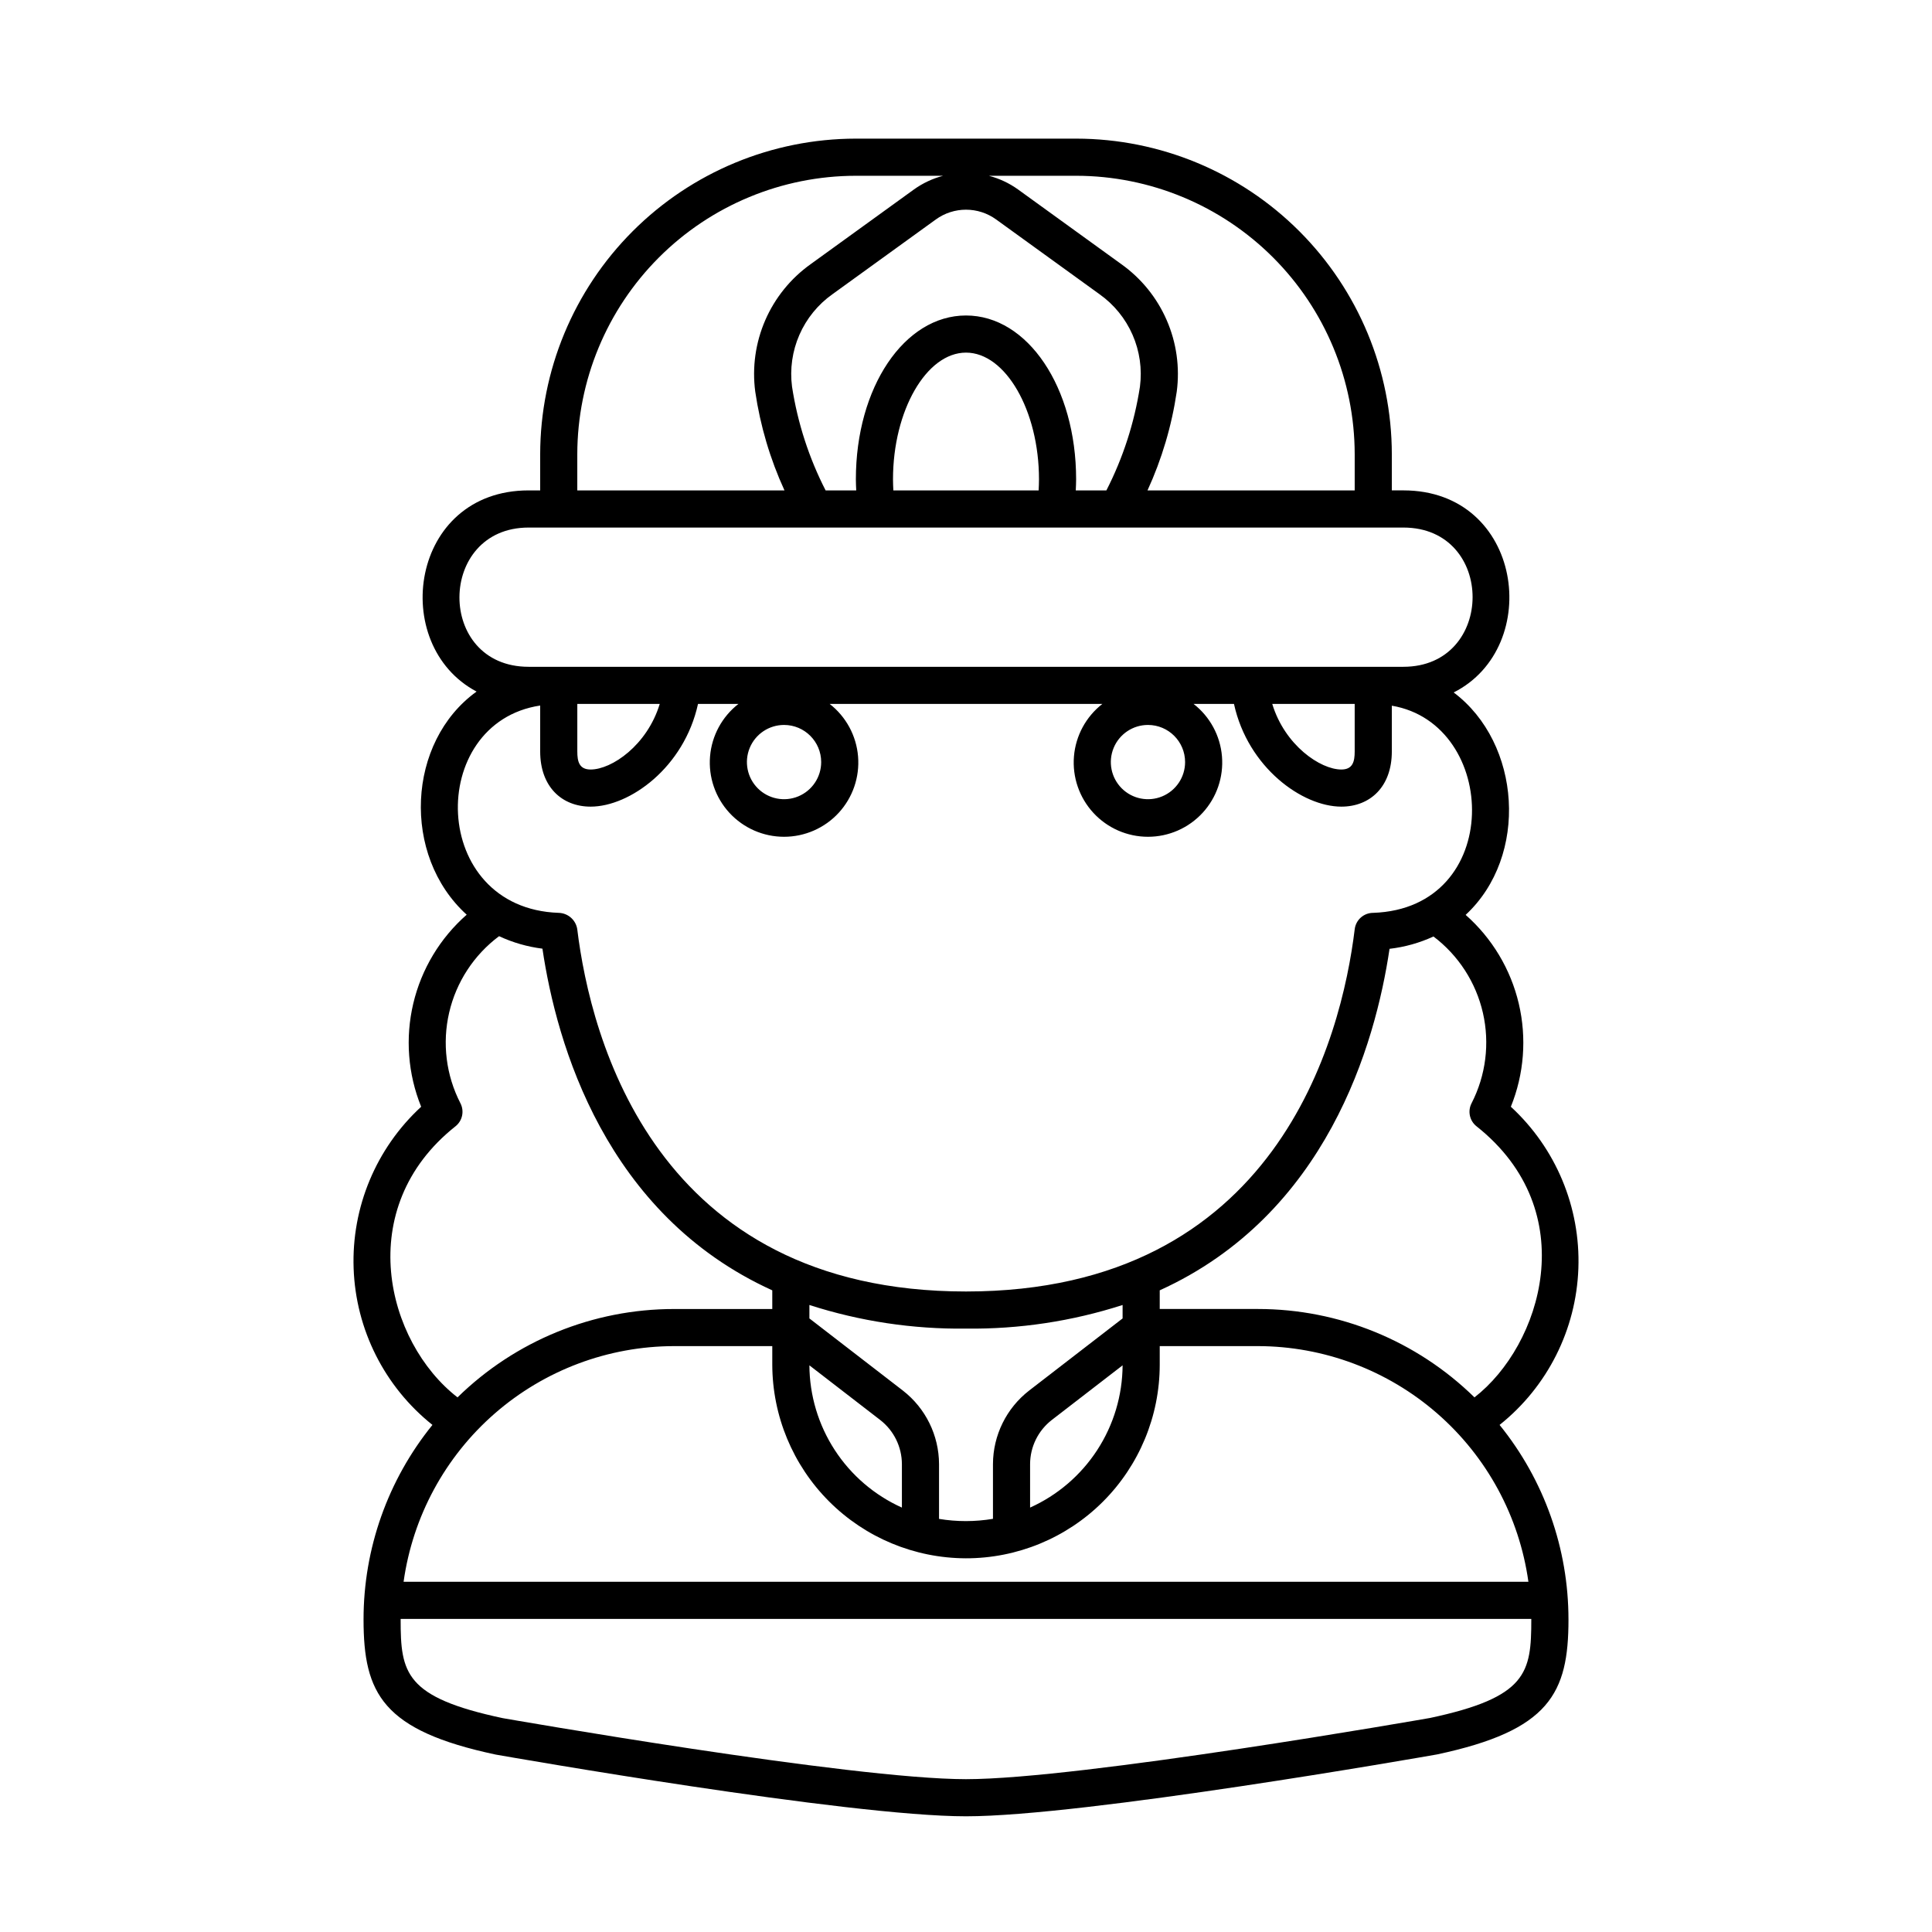 <?xml version="1.0" encoding="UTF-8"?>
<!-- Uploaded to: ICON Repo, www.svgrepo.com, Generator: ICON Repo Mixer Tools -->
<svg fill="#000000" width="800px" height="800px" version="1.1" viewBox="144 144 512 512" xmlns="http://www.w3.org/2000/svg">
 <path d="m544.39 437.3c3.512-8.672 4.246-18.219 2.102-27.328-2.144-9.109-7.066-17.324-14.082-23.52 16.809-15.598 14.707-45.516-3.172-58.945 23.871-12.055 18.336-53.551-13.332-53.551h-3.059v-9.578c-0.023-22.176-8.844-43.434-24.523-59.113-15.684-15.684-36.941-24.5-59.117-24.527h-58.414c-22.176 0.027-43.434 8.848-59.113 24.527-15.68 15.68-24.5 36.938-24.527 59.113v9.582h-3.062c-31.438 0-37.152 40.922-13.793 53.312-18.484 13.293-19.926 43.449-2.621 59.129h0.004c-7.047 6.184-11.992 14.406-14.156 23.523-2.16 9.121-1.434 18.688 2.086 27.375-11.934 10.984-18.473 26.637-17.898 42.848 0.574 16.207 8.203 31.359 20.887 41.469-11.82 14.59-18.27 32.797-18.258 51.57 0 19.602 5.031 29.418 35.016 35.793 3.797 0.668 93.363 16.359 124.64 16.359 31.285 0 120.85-15.691 124.82-16.395 29.812-6.344 34.844-16.16 34.844-35.762l-0.004 0.004c0.008-18.773-6.438-36.98-18.254-51.566 12.68-10.113 20.305-25.262 20.879-41.473 0.578-16.211-5.961-31.859-17.891-42.848zm-144.39 58.793c14.078 0.176 28.098-1.941 41.5-6.258v3.562l-24.785 19.129c-6.016 4.672-9.547 11.855-9.57 19.473v14.508c-4.731 0.793-9.562 0.801-14.293 0.016v-14.523c-0.023-7.617-3.555-14.801-9.57-19.473l-24.785-19.129v-3.562c13.406 4.32 27.422 6.434 41.504 6.258zm41.5 9.734c-0.043 7.973-2.375 15.766-6.723 22.449-4.344 6.684-10.523 11.977-17.793 15.25v-11.527c0.012-4.57 2.133-8.879 5.742-11.684zm-64.23 14.488c3.609 2.805 5.727 7.113 5.742 11.684v11.527c-7.269-3.273-13.449-8.566-17.793-15.25-4.348-6.684-6.68-14.477-6.723-22.449zm22.648 36.648v0.004c13.625 0.027 26.703-5.367 36.352-14.992 9.645-9.629 15.066-22.695 15.07-36.32v-4.922h26.031c17.465 0.031 34.332 6.367 47.504 17.844 13.168 11.473 21.75 27.316 24.168 44.613h-298.09c2.422-17.297 11.004-33.141 24.176-44.617 13.168-11.473 30.039-17.809 47.504-17.84h26.027v4.922c0.035 13.59 5.441 26.617 15.047 36.23 9.605 9.613 22.625 15.035 36.215 15.082zm134.07-120.61c-1.09 2.094-0.543 4.664 1.309 6.129 28.438 22.555 17.16 58.105-0.547 71.836-15.324-15.016-35.926-23.422-57.379-23.422h-26.031v-4.945c44.199-20.078 57.145-65.176 60.902-90.504h-0.004c4.031-0.465 7.961-1.566 11.645-3.269 6.613 4.996 11.254 12.164 13.105 20.246 1.848 8.082 0.785 16.555-3 23.93zm-30.98-171.97v9.582h-54.91c3.809-8.312 6.422-17.129 7.75-26.176 0.852-6.434-0.066-12.98-2.656-18.934-2.586-5.953-6.746-11.09-12.035-14.855l-27.395-19.812c-2.324-1.664-4.934-2.883-7.699-3.606h23.145-0.004c19.566 0.023 38.328 7.805 52.164 21.641 13.836 13.836 21.617 32.594 21.641 52.16zm-122.26 9.582c-0.051-0.98-0.094-1.965-0.094-2.953 0-18.195 8.855-33.566 19.344-33.566 10.484 0 19.344 15.371 19.344 33.566 0 0.988-0.043 1.973-0.094 2.953zm19.25-46.359c-16.363 0-29.184 19.066-29.184 43.406 0 0.984 0.051 1.969 0.094 2.953h-8.113c-4.422-8.633-7.43-17.922-8.902-27.508-0.605-4.668 0.07-9.414 1.957-13.73 1.887-4.312 4.91-8.031 8.75-10.754l27.395-19.809c4.773-3.461 11.227-3.461 16 0l27.395 19.812c3.84 2.723 6.863 6.441 8.75 10.754s2.562 9.059 1.957 13.727c-1.473 9.586-4.477 18.875-8.898 27.508h-8.113c0.043-0.984 0.094-1.965 0.094-2.953 0-24.34-12.82-43.406-29.18-43.406zm-103.01 36.777c0.023-19.566 7.805-38.324 21.641-52.16 13.836-13.836 32.594-21.617 52.16-21.641h23.145c-2.766 0.723-5.375 1.945-7.703 3.606l-27.395 19.812c-5.285 3.766-9.445 8.902-12.035 14.855-2.586 5.953-3.504 12.5-2.652 18.938 1.328 9.047 3.938 17.859 7.75 26.172h-54.91zm-12.902 19.422h231.82c24.508 0 24.414 36.902 0 36.902h-231.82c-24.574 0-24.305-36.902 0-36.902zm218.92 46.742v12.59c0 2.637-0.48 4.789-3.531 4.789-5.594 0-14.992-6.434-18.316-17.379zm-44.945 15.41c0 3.981-2.398 7.566-6.074 9.09-3.676 1.523-7.91 0.684-10.723-2.133-2.816-2.812-3.656-7.047-2.133-10.723 1.523-3.676 5.109-6.074 9.09-6.074 5.434 0.004 9.836 4.406 9.84 9.84zm-96.441 0c0 3.981-2.398 7.566-6.074 9.09-3.68 1.523-7.91 0.684-10.723-2.133-2.816-2.812-3.656-7.047-2.137-10.723 1.523-3.676 5.113-6.074 9.094-6.074 5.434 0.004 9.836 4.406 9.84 9.84zm-64.629-15.41h21.844c-3.324 10.949-12.719 17.379-18.312 17.379-3.07 0-3.531-2.176-3.531-4.789zm-9.84 0.426v12.164c0 9.434 5.82 14.629 13.371 14.629 10.367 0 24.773-10.379 28.457-27.219h10.711c-4.34 3.379-7.07 8.422-7.523 13.902-0.453 5.484 1.406 10.906 5.133 14.957 3.727 4.047 8.98 6.348 14.48 6.348s10.754-2.301 14.48-6.348c3.727-4.051 5.586-9.473 5.133-14.957-0.453-5.481-3.184-10.523-7.523-13.902h72.266c-4.344 3.379-7.07 8.422-7.527 13.902-0.453 5.484 1.41 10.906 5.137 14.957 3.727 4.047 8.977 6.348 14.477 6.348 5.504 0 10.754-2.301 14.48-6.348 3.727-4.051 5.586-9.473 5.133-14.957-0.453-5.481-3.184-10.523-7.523-13.902h10.703c3.684 16.844 18.094 27.219 28.461 27.219 7.551 0 13.371-5.195 13.371-14.629v-12.121c28.477 4.812 29.797 53.73-4.945 54.898-2.488 0-4.582 1.852-4.887 4.32-3.527 28.871-20.629 96.023-103.02 96.023s-99.492-67.152-103.02-96.023c-0.379-2.434-2.441-4.246-4.902-4.32-34.355-1.164-35.176-50.371-4.926-54.941zm-22.449 111.51c1.848-1.465 2.394-4.035 1.305-6.129-3.801-7.398-4.856-15.902-2.977-24.004 1.875-8.102 6.562-15.277 13.227-20.254 3.637 1.695 7.512 2.809 11.492 3.309 3.75 25.32 16.688 70.461 60.91 90.547v4.949h-26.031c-21.453-0.004-42.055 8.402-57.383 23.418-18.949-14.691-27.84-50.188-0.543-71.836zm258.23 156.8c-0.922 0.164-92.504 16.215-122.94 16.215-30.426 0-122.02-16.051-122.77-16.176-25.957-5.523-27.051-12.004-27.051-26.137 0-0.051 0.008-0.102 0.008-0.152h299.62c0 0.051 0.008 0.102 0.008 0.152 0 14.129-1.094 20.609-26.879 26.102z"/>
</svg>